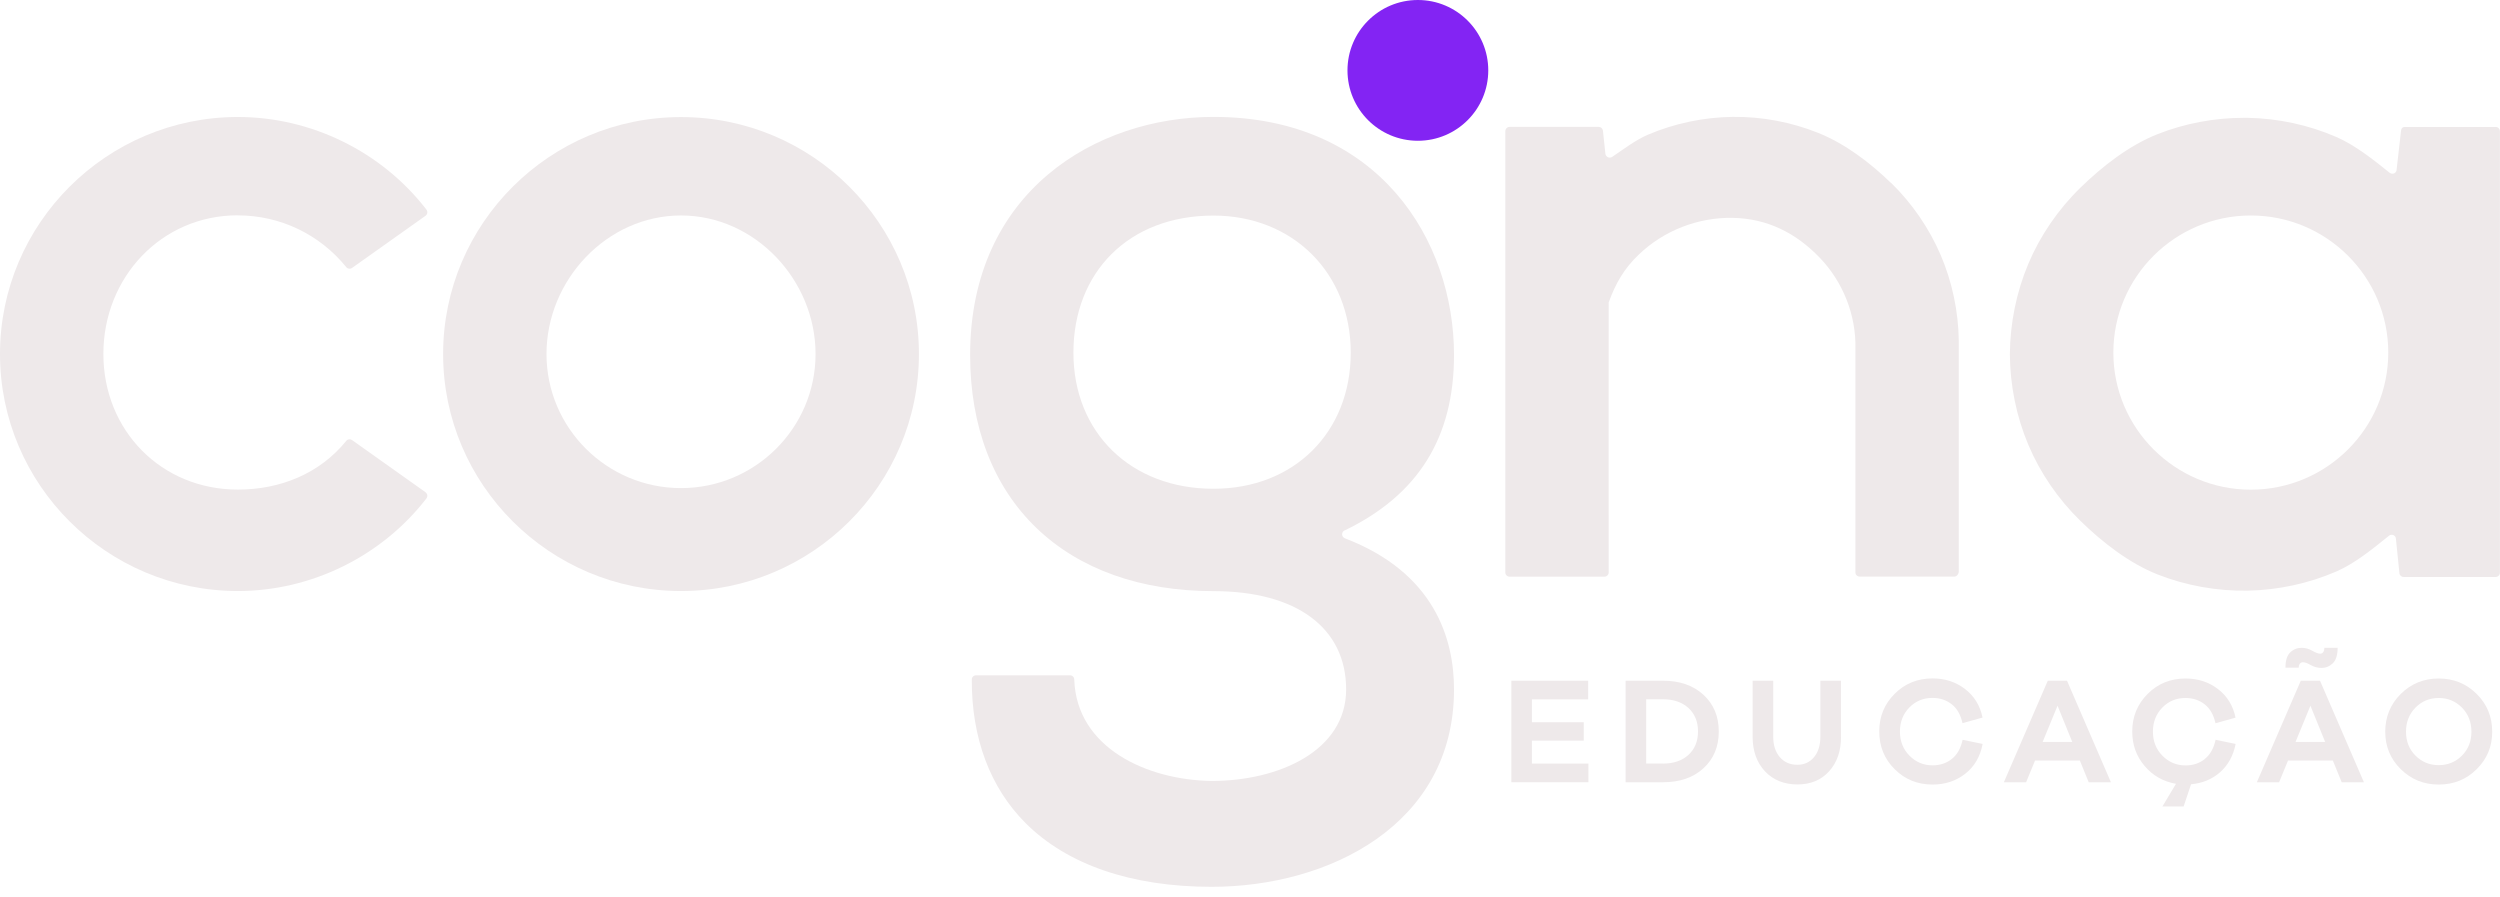 <svg xmlns="http://www.w3.org/2000/svg" width="117" height="42" viewBox="0 0 117 42" fill="none"><g clip-path="url(#clip0_5695_1342)"><path d="M74.338 36.609H70.731V31.857H74.326V32.73H71.694V33.801H74.119V34.661H71.694V35.736H74.338V36.609Z" fill="#EEE9EA"></path><path d="M77.828 35.736C78.323 35.736 78.723 35.599 79.02 35.328C79.316 35.057 79.467 34.691 79.467 34.231C79.467 33.771 79.316 33.41 79.02 33.135C78.723 32.864 78.323 32.726 77.828 32.726H77.041V35.732H77.828V35.736ZM77.828 31.857C78.611 31.857 79.243 32.077 79.721 32.515C80.198 32.954 80.439 33.526 80.439 34.236C80.439 34.945 80.198 35.517 79.721 35.956C79.243 36.394 78.611 36.609 77.828 36.609H76.078V31.857H77.828Z" fill="#EEE9EA"></path><path d="M86.16 34.481C86.16 35.147 85.975 35.685 85.601 36.098C85.227 36.51 84.733 36.712 84.118 36.712C83.503 36.712 82.982 36.506 82.6 36.098C82.217 35.685 82.023 35.147 82.023 34.481V31.857H82.987V34.481C82.987 34.876 83.09 35.194 83.296 35.435C83.503 35.672 83.774 35.792 84.118 35.792C84.44 35.792 84.698 35.672 84.896 35.435C85.094 35.199 85.193 34.876 85.193 34.481V31.857H86.156V34.481H86.16Z" fill="#EEE9EA"></path><path d="M91.347 35.517C91.596 35.319 91.764 35.023 91.85 34.623L92.787 34.816C92.675 35.414 92.4 35.878 91.97 36.214C91.54 36.549 91.033 36.717 90.443 36.717C89.743 36.717 89.153 36.48 88.672 35.999C88.19 35.521 87.949 34.932 87.949 34.231C87.949 33.53 88.19 32.95 88.672 32.468C89.153 31.986 89.747 31.75 90.443 31.75C91.024 31.75 91.531 31.913 91.962 32.245C92.391 32.571 92.667 33.019 92.783 33.582L91.845 33.844C91.759 33.453 91.592 33.156 91.338 32.958C91.084 32.761 90.787 32.662 90.439 32.662C90.009 32.662 89.648 32.812 89.355 33.113C89.063 33.414 88.917 33.788 88.917 34.236C88.917 34.683 89.063 35.061 89.36 35.362C89.656 35.663 90.018 35.818 90.443 35.818C90.792 35.818 91.093 35.719 91.342 35.521" fill="#EEE9EA"></path><path d="M96.293 33.027L95.596 34.721H96.981L96.293 33.027ZM97.751 36.609L97.338 35.594H95.239L94.822 36.609H93.781L95.837 31.857H96.736L98.791 36.609H97.751Z" fill="#EEE9EA"></path><path d="M103.186 35.517C103.436 35.319 103.603 35.022 103.689 34.622L104.627 34.816C104.519 35.37 104.274 35.809 103.9 36.14C103.526 36.471 103.07 36.656 102.541 36.704L102.193 37.744H101.2L101.836 36.682C101.243 36.579 100.748 36.299 100.365 35.844C99.978 35.388 99.789 34.855 99.789 34.235C99.789 33.539 100.03 32.954 100.512 32.472C100.993 31.99 101.587 31.754 102.283 31.754C102.864 31.754 103.371 31.917 103.801 32.248C104.231 32.575 104.507 33.023 104.623 33.586L103.685 33.848C103.599 33.457 103.431 33.16 103.178 32.962C102.924 32.764 102.627 32.666 102.279 32.666C101.849 32.666 101.488 32.816 101.195 33.117C100.903 33.418 100.757 33.792 100.757 34.239C100.757 34.687 100.903 35.065 101.2 35.366C101.496 35.667 101.858 35.822 102.283 35.822C102.632 35.822 102.933 35.723 103.182 35.525" fill="#EEE9EA"></path><path d="M108.128 33.027L107.432 34.721H108.817L108.128 33.027ZM107.63 31.066C107.595 31.117 107.578 31.178 107.578 31.247H106.959C106.959 30.911 107.036 30.67 107.187 30.528C107.337 30.386 107.513 30.318 107.72 30.318C107.892 30.318 108.055 30.365 108.214 30.455C108.374 30.546 108.498 30.593 108.584 30.593C108.644 30.593 108.696 30.567 108.73 30.515C108.765 30.464 108.782 30.395 108.782 30.318H109.401C109.401 30.657 109.324 30.898 109.173 31.044C109.023 31.186 108.847 31.259 108.64 31.259C108.464 31.259 108.3 31.212 108.146 31.126C107.991 31.036 107.866 30.993 107.776 30.993C107.716 30.993 107.664 31.019 107.63 31.066ZM109.591 36.609L109.178 35.594H107.079L106.662 36.609H105.621L107.677 31.857H108.576L110.631 36.609H109.591Z" fill="#EEE9EA"></path><path d="M115.22 35.362C115.516 35.065 115.663 34.691 115.663 34.244C115.663 33.797 115.516 33.418 115.22 33.117C114.923 32.816 114.562 32.666 114.132 32.666C113.702 32.666 113.34 32.816 113.044 33.117C112.747 33.418 112.601 33.797 112.601 34.244C112.601 34.691 112.747 35.065 113.044 35.362C113.34 35.659 113.702 35.809 114.132 35.809C114.562 35.809 114.923 35.659 115.22 35.362ZM115.908 32.476C116.394 32.958 116.635 33.547 116.635 34.244C116.635 34.941 116.394 35.517 115.908 35.998C115.422 36.48 114.833 36.717 114.132 36.717C113.431 36.717 112.842 36.476 112.356 35.998C111.87 35.517 111.629 34.932 111.629 34.244C111.629 33.556 111.87 32.958 112.356 32.476C112.842 31.995 113.431 31.754 114.132 31.754C114.833 31.754 115.422 31.995 115.908 32.476Z" fill="#EEE9EA"></path><path d="M69.651 3.294C69.651 5.113 68.176 6.588 66.357 6.588C64.537 6.588 63.062 5.113 63.062 3.294C63.062 1.475 64.537 0 66.357 0C68.176 0 69.651 1.475 69.651 3.294Z" fill="#8324F3"></path><path d="M105.338 22.917C101.79 22.917 98.905 20.04 98.905 16.501C98.905 12.962 101.79 10.085 105.338 10.085C108.886 10.085 111.771 12.962 111.771 16.501C111.771 20.04 108.886 22.917 105.338 22.917ZM116.799 5.944H112.537C112.425 5.944 112.365 6.034 112.365 6.146L112.163 7.93C112.163 8.008 112.12 8.077 112.051 8.111C111.982 8.145 111.896 8.133 111.836 8.085C111.07 7.47 110.21 6.787 109.342 6.412C108.052 5.849 106.615 5.539 105.192 5.514C105.132 5.514 105.071 5.514 105.007 5.514C103.635 5.514 102.246 5.776 100.982 6.275C99.632 6.808 98.38 7.793 97.365 8.782C96.32 9.801 95.477 11.035 94.927 12.343C94.368 13.667 94.071 15.134 94.062 16.583C94.071 18.032 94.368 19.498 94.927 20.819C95.477 22.126 96.32 23.36 97.365 24.379C98.38 25.369 99.632 26.353 100.982 26.887C102.302 27.407 103.764 27.669 105.192 27.643C106.615 27.617 108.052 27.304 109.342 26.745C110.21 26.37 111.04 25.687 111.806 25.072C111.862 25.024 111.943 25.016 112.008 25.042C112.077 25.072 112.124 25.132 112.128 25.205L112.292 26.822C112.3 26.925 112.386 27.003 112.494 27.003H116.794C116.906 27.003 116.996 26.912 116.996 26.805V6.142C116.996 6.03 116.906 5.939 116.794 5.939" fill="#EEE9EA"></path><path d="M88.506 8.57C87.53 7.62 86.348 6.721 85.088 6.218C83.836 5.715 82.451 5.452 81.093 5.47C79.734 5.487 78.366 5.775 77.132 6.3C76.551 6.545 75.984 6.983 75.446 7.345C75.386 7.383 75.304 7.388 75.24 7.353C75.18 7.319 75.137 7.258 75.132 7.19L75.016 6.106C74.999 6.007 74.917 5.938 74.818 5.938H70.651C70.54 5.938 70.449 6.029 70.449 6.14V26.791C70.449 26.903 70.54 26.989 70.651 26.989H75.085C75.197 26.989 75.287 26.898 75.287 26.791C75.287 26.791 75.278 14.178 75.287 14.152C75.614 13.253 76.01 12.569 76.689 11.92C77.863 10.789 79.471 10.165 81.097 10.196C82.705 10.226 84.047 10.901 85.156 12.053C86.253 13.189 86.868 14.745 86.834 16.315V26.791C86.834 26.903 86.924 26.984 87.036 26.984H91.469C91.581 26.984 91.671 26.855 91.671 26.743V15.95C91.654 14.578 91.362 13.189 90.824 11.937C90.287 10.686 89.487 9.52 88.511 8.566" fill="#EEE9EA"></path><path d="M11.134 10.08C13.112 10.08 14.961 10.966 16.208 12.506C16.273 12.587 16.393 12.6 16.475 12.54L19.915 10.098C19.958 10.067 19.988 10.02 19.997 9.964C20.005 9.908 19.988 9.852 19.954 9.805C17.859 7.092 14.561 5.475 11.134 5.475C4.993 5.479 0 10.454 0 16.57C0 22.685 4.993 27.66 11.134 27.66C14.561 27.66 17.859 26.039 19.954 23.33C19.988 23.282 20.005 23.227 19.997 23.171C19.988 23.119 19.958 23.072 19.915 23.037L16.475 20.595C16.389 20.535 16.273 20.547 16.208 20.629C14.961 22.169 13.112 22.913 11.134 22.913C7.543 22.913 4.838 20.143 4.838 16.565C4.838 12.987 7.543 10.076 11.134 10.076" fill="#EEE9EA"></path><path d="M56.79 22.874C52.932 22.874 50.236 20.255 50.236 16.505C50.236 12.755 52.808 10.089 56.79 10.089C60.514 10.089 63.215 12.79 63.215 16.505C63.215 20.221 60.574 22.874 56.79 22.874ZM62.926 24.827C66.375 23.162 68.048 20.475 68.048 16.613C68.048 11.246 64.526 5.471 56.79 5.471C51.307 5.471 45.402 8.958 45.402 16.613C45.402 19.963 46.477 22.762 48.511 24.715C50.524 26.646 53.384 27.665 56.79 27.665C60.677 27.665 62.999 29.385 62.999 32.266C62.999 35.148 59.834 36.549 56.704 36.549C53.681 36.506 50.382 35.006 50.275 31.802C50.275 31.69 50.184 31.604 50.077 31.604H45.682C45.57 31.604 45.48 31.69 45.48 31.797C45.467 34.533 46.336 36.855 47.991 38.515C49.944 40.471 52.958 41.503 56.704 41.503C62.165 41.503 68.048 38.614 68.048 32.266C68.048 29.931 67.162 26.809 62.939 25.192C62.866 25.162 62.815 25.093 62.81 25.012C62.81 24.934 62.853 24.857 62.922 24.822" fill="#EEE9EA"></path><path d="M31.872 22.843C28.401 22.843 25.576 20.031 25.576 16.569C25.576 13.107 28.401 10.084 31.872 10.084C35.342 10.084 38.168 13.112 38.168 16.569C38.168 20.027 35.342 22.843 31.872 22.843ZM31.872 5.479C25.735 5.479 20.738 10.454 20.738 16.569C20.738 22.684 25.731 27.66 31.872 27.66C38.013 27.66 43.006 22.684 43.006 16.569C43.006 10.454 38.013 5.479 31.872 5.479Z" fill="#EEE9EA"></path></g><defs><clipPath id="clip0_5695_1342"><rect width="117" height="41.503" fill="white"></rect></clipPath></defs></svg>